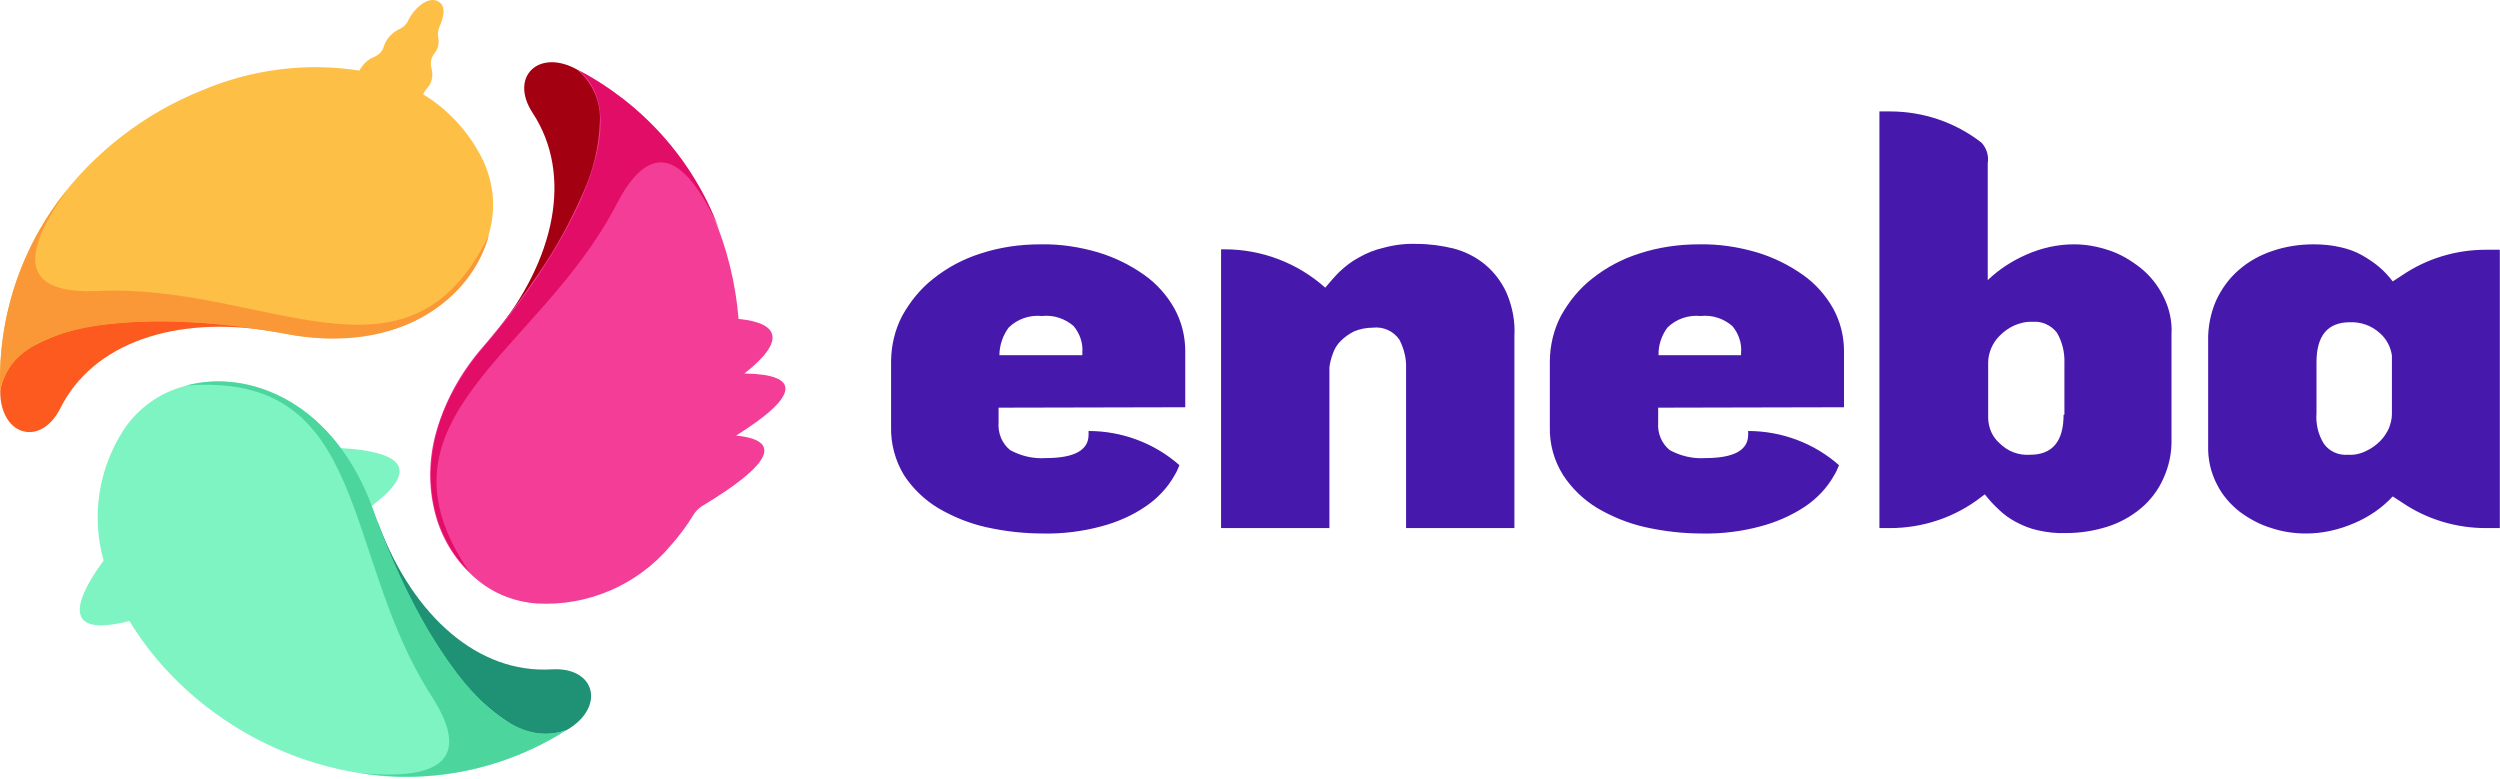 <svg width="600" height="187" viewBox="0 0 600 187" fill="none" xmlns="http://www.w3.org/2000/svg">
<path d="M0.058 93.74C-0.042 104.54 9.658 107.44 14.458 98.04C22.358 82.14 42.258 75.74 64.958 79.44C84.858 82.64 8.458 35.84 0.058 93.74Z" fill="#FD5A20"/>
<path d="M115.759 38.14C112.559 31.74 107.659 26.34 101.559 22.64C101.759 22.14 102.059 21.74 102.359 21.34C103.659 20.04 104.059 18.14 103.559 16.44C103.159 15.14 103.459 13.84 104.259 12.84C105.159 11.74 105.459 10.34 105.159 8.94C104.959 8.14 105.159 7.24 105.459 6.44C106.259 4.64 107.359 1.54 105.159 0.34C102.659 -1.06 99.259 2.14 97.959 4.94C97.559 5.84 96.859 6.54 95.959 6.94C94.159 7.74 92.759 9.24 92.159 11.04C91.859 12.24 90.959 13.14 89.859 13.64C88.259 14.24 87.059 15.44 86.259 16.94C73.459 14.94 60.259 16.64 48.359 21.74C34.659 27.24 22.759 36.44 13.859 48.34C4.259 61.54 -0.541 77.54 0.059 93.74C0.959 89.04 3.959 85.04 8.159 82.94C13.459 80.14 19.159 78.44 25.059 77.84C32.259 77.04 39.459 76.84 46.559 77.34C53.859 77.74 61.159 78.64 68.459 80.04C76.659 81.74 85.259 81.54 93.359 79.34C99.759 77.54 105.559 74.04 110.159 69.14C114.159 64.94 116.759 59.64 117.859 53.94C118.959 48.64 118.159 43.04 115.759 38.14Z" fill="#FDBF45"/>
<path d="M68.558 80.14C95.859 85.34 113.258 71.64 117.358 56.34C98.058 96.54 63.758 67.94 23.358 69.84C9.658 70.44 1.758 65.54 15.959 45.84C4.958 59.34 -0.642 76.44 0.058 93.84C3.058 74.84 41.059 74.94 68.558 80.14Z" fill="#FA9837"/>
<path d="M138.759 16.84C129.459 11.44 122.059 18.34 127.859 27.14C137.559 41.94 133.259 62.34 118.659 80.14C105.959 95.74 184.759 53.14 138.759 16.84Z" fill="#A30011"/>
<path d="M178.658 89.64C188.458 81.94 187.258 77.54 177.258 76.54C176.558 67.94 174.458 59.44 171.058 51.54C164.558 36.64 153.158 24.44 138.658 16.84C142.258 19.94 144.258 24.54 143.958 29.24C143.758 35.24 142.358 41.04 139.858 46.44C136.958 53.04 133.558 59.34 129.458 65.34C125.358 71.44 120.958 77.34 116.158 82.94C110.558 89.24 106.458 96.74 104.358 104.84C102.758 111.34 102.858 118.04 104.758 124.44C106.458 130.04 109.658 134.94 114.058 138.74C118.158 142.34 123.358 144.44 128.858 144.84C141.158 145.54 153.058 140.34 160.958 130.94C163.058 128.54 164.958 126.04 166.558 123.34C167.058 122.64 167.658 122.04 168.358 121.54C185.558 111.24 187.658 105.64 176.658 104.54C192.158 94.84 192.058 89.84 178.658 89.64Z" fill="#F33D96"/>
<path d="M116.359 82.94C98.159 104.04 101.259 125.94 112.559 137.14C87.459 100.34 129.359 84.94 147.959 49.04C154.259 36.84 162.459 32.54 172.459 54.64C166.259 38.34 154.259 24.94 138.859 16.84C153.659 28.94 134.659 61.84 116.359 82.94Z" fill="#E10D66"/>
<path d="M135.958 175.24C145.358 169.84 143.058 160.04 132.458 160.64C114.758 161.74 99.258 147.84 91.058 126.34C83.858 107.54 81.558 197.04 135.958 175.24Z" fill="#1F9175"/>
<path d="M122.459 173.64C117.459 170.44 113.059 166.34 109.559 161.54C105.259 155.74 101.459 149.64 98.259 143.14C94.959 136.54 92.059 129.84 89.659 122.84L89.159 121.44C95.059 117.04 97.059 113.64 95.259 111.24C93.659 109.24 89.159 107.94 81.759 107.54C80.259 105.44 78.459 103.54 76.659 101.74C71.859 97.14 65.959 93.84 59.459 92.34C53.759 91.04 47.859 91.34 42.459 93.24C37.259 95.04 32.859 98.44 29.759 103.04C23.659 112.34 21.859 123.84 24.859 134.54C20.459 140.54 18.659 144.84 19.259 147.34C19.959 150.34 23.959 150.84 31.059 149.04C35.859 156.94 42.159 163.84 49.459 169.54C61.159 178.64 75.059 184.34 89.759 186.04C105.959 187.84 122.159 183.94 135.859 175.24C131.459 176.84 126.459 176.24 122.459 173.64Z" fill="#7EF4C3"/>
<path d="M89.758 122.84C80.558 96.64 59.958 88.44 44.658 92.54C89.058 89.04 81.658 133.04 103.558 167.04C110.958 178.54 110.658 187.84 86.558 185.54C103.758 188.24 121.358 184.54 136.058 175.14C118.058 182.14 99.058 149.24 89.758 122.84Z" fill="#4CD69E"/>
<path d="M318.059 69.04C319.159 67.74 320.259 66.44 321.459 65.24C322.859 63.94 324.359 62.74 326.059 61.84C327.959 60.74 329.959 59.94 332.159 59.44C334.759 58.74 337.359 58.44 340.059 58.54C343.059 58.54 345.959 58.94 348.859 59.64C351.559 60.34 354.159 61.64 356.359 63.44C358.559 65.24 360.359 67.64 361.559 70.24C362.959 73.54 363.659 77.04 363.459 80.54V126.74H337.459V88.44C337.559 86.04 336.959 83.64 335.859 81.54C334.459 79.44 331.959 78.34 329.459 78.64C327.959 78.64 326.359 78.94 324.959 79.54C323.759 80.14 322.659 80.94 321.759 81.84C320.859 82.74 320.259 83.74 319.859 84.94C319.459 86.04 319.159 87.14 319.059 88.24V126.74H293.059V59.84H293.959C302.859 59.84 311.459 63.14 318.059 69.04ZM519.159 71.04C517.859 68.44 515.959 66.04 513.659 64.24C511.359 62.44 508.859 60.94 506.059 60.04C503.359 59.14 500.559 58.64 497.759 58.64C493.759 58.64 489.859 59.54 486.259 61.14C482.859 62.64 479.759 64.64 477.059 67.24V39.14C477.359 37.34 476.759 35.54 475.559 34.24C469.259 29.34 461.559 26.74 453.559 26.74H451.059V126.74H453.559C461.559 126.74 469.259 124.14 475.559 119.24L476.359 118.64C477.359 119.94 478.459 121.14 479.659 122.24C480.859 123.44 482.259 124.44 483.759 125.24C485.459 126.14 487.159 126.84 488.959 127.24C491.159 127.74 493.459 128.04 495.759 127.94C499.159 127.94 502.459 127.44 505.659 126.44C508.559 125.54 511.359 124.04 513.759 122.04C516.059 120.14 517.959 117.64 519.159 114.94C520.559 111.94 521.259 108.64 521.159 105.34V80.34C521.359 77.14 520.659 73.94 519.159 71.04ZM495.259 99.54C495.259 105.94 492.559 109.14 487.259 109.14C484.459 109.34 481.859 108.34 479.859 106.34C478.159 104.84 477.259 102.74 477.159 100.44V86.94C477.159 85.84 477.459 84.64 477.859 83.64C478.359 82.44 479.059 81.44 479.959 80.54C480.959 79.54 482.059 78.74 483.359 78.14C484.759 77.54 486.259 77.14 487.859 77.24C490.059 77.04 492.259 78.04 493.659 79.84C494.959 82.04 495.559 84.64 495.459 87.24V99.54H495.259ZM531.859 72.14C533.159 69.34 534.959 66.84 537.259 64.84C539.659 62.74 542.359 61.24 545.359 60.24C548.559 59.14 551.859 58.64 555.259 58.64C557.459 58.64 559.659 58.84 561.759 59.34C563.559 59.74 565.259 60.34 566.859 61.24C568.259 62.04 569.659 62.94 570.959 64.04C572.159 65.04 573.259 66.24 574.259 67.54L576.559 66.04C582.459 62.04 589.459 59.94 596.559 59.94H599.959V126.74H596.559C589.459 126.74 582.459 124.64 576.559 120.64L574.259 119.14C571.659 121.94 568.559 124.04 565.059 125.54C561.359 127.14 557.459 128.04 553.459 128.04C550.659 128.04 547.859 127.64 545.159 126.74C542.459 125.94 539.859 124.54 537.559 122.84C535.259 121.04 533.359 118.84 532.059 116.24C530.559 113.34 529.859 110.14 529.959 106.94V81.94C529.859 78.54 530.559 75.14 531.859 72.14ZM567.859 108.24C569.159 107.64 570.259 106.84 571.259 105.84C572.159 104.94 572.859 103.84 573.359 102.74C573.759 101.64 574.059 100.54 574.059 99.44V85.34C573.759 83.24 572.759 81.34 571.159 79.94C569.159 78.14 566.659 77.24 563.959 77.34C558.659 77.34 555.959 80.54 555.959 86.94V99.14C555.759 101.74 556.359 104.34 557.759 106.54C559.059 108.34 561.259 109.34 563.559 109.14C564.959 109.24 566.459 108.94 567.859 108.24ZM442.559 97.74V84.24C442.559 80.64 441.659 77.14 439.959 74.04C438.159 70.84 435.659 68.04 432.659 65.94C429.259 63.54 425.559 61.74 421.559 60.54C417.059 59.24 412.459 58.54 407.759 58.64C402.859 58.64 398.059 59.34 393.459 60.84C389.359 62.14 385.559 64.14 382.159 66.84C379.059 69.24 376.559 72.34 374.659 75.74C372.859 79.14 371.959 83.04 371.959 86.84V102.44C371.859 106.54 372.959 110.54 375.159 114.04C377.259 117.24 380.059 119.94 383.359 121.94C386.959 124.04 390.859 125.64 394.959 126.54C399.459 127.54 403.959 128.04 408.559 128.04C413.259 128.14 417.959 127.54 422.459 126.34C426.259 125.34 429.959 123.74 433.259 121.54C436.059 119.64 438.459 117.14 440.159 114.14C440.659 113.34 441.059 112.44 441.359 111.64C435.359 106.34 427.559 103.44 419.559 103.44V104.34C419.559 108.04 416.159 109.94 409.259 109.94C406.259 110.14 403.359 109.44 400.759 108.04C398.759 106.44 397.759 103.94 397.959 101.34V97.84L442.559 97.74ZM400.159 78.64C402.259 76.54 405.259 75.54 408.159 75.84C410.959 75.54 413.659 76.44 415.759 78.24C417.259 80.04 418.059 82.34 417.859 84.64V85.24H398.059C397.959 82.94 398.759 80.54 400.159 78.64ZM284.459 97.74V84.24C284.459 80.64 283.559 77.14 281.859 74.04C280.059 70.84 277.559 68.04 274.559 65.94C271.159 63.54 267.459 61.74 263.459 60.54C258.959 59.24 254.359 58.54 249.659 58.64C244.759 58.64 239.959 59.34 235.359 60.84C231.259 62.14 227.459 64.14 224.059 66.84C220.959 69.24 218.459 72.34 216.559 75.74C214.759 79.14 213.859 83.04 213.859 86.84V102.44C213.759 106.54 214.859 110.54 216.959 114.04C219.059 117.24 221.859 119.94 225.159 121.94C228.759 124.04 232.659 125.64 236.759 126.54C241.259 127.54 245.759 128.04 250.359 128.04C255.059 128.14 259.759 127.54 264.259 126.34C268.059 125.34 271.759 123.74 274.959 121.54C277.759 119.64 280.159 117.14 281.859 114.14C282.359 113.34 282.759 112.44 283.059 111.64C277.059 106.34 269.259 103.44 261.259 103.44V104.34C261.259 108.04 257.859 109.94 250.959 109.94C247.959 110.14 245.059 109.44 242.459 108.04C240.459 106.44 239.459 103.94 239.659 101.34V97.84L284.459 97.74ZM242.059 78.64C244.159 76.54 247.159 75.54 250.059 75.84C252.859 75.54 255.559 76.44 257.659 78.24C259.159 80.04 259.959 82.34 259.759 84.64V85.24H239.859C239.859 82.94 240.659 80.54 242.059 78.64Z" fill="#4618AC"/>
</svg>
